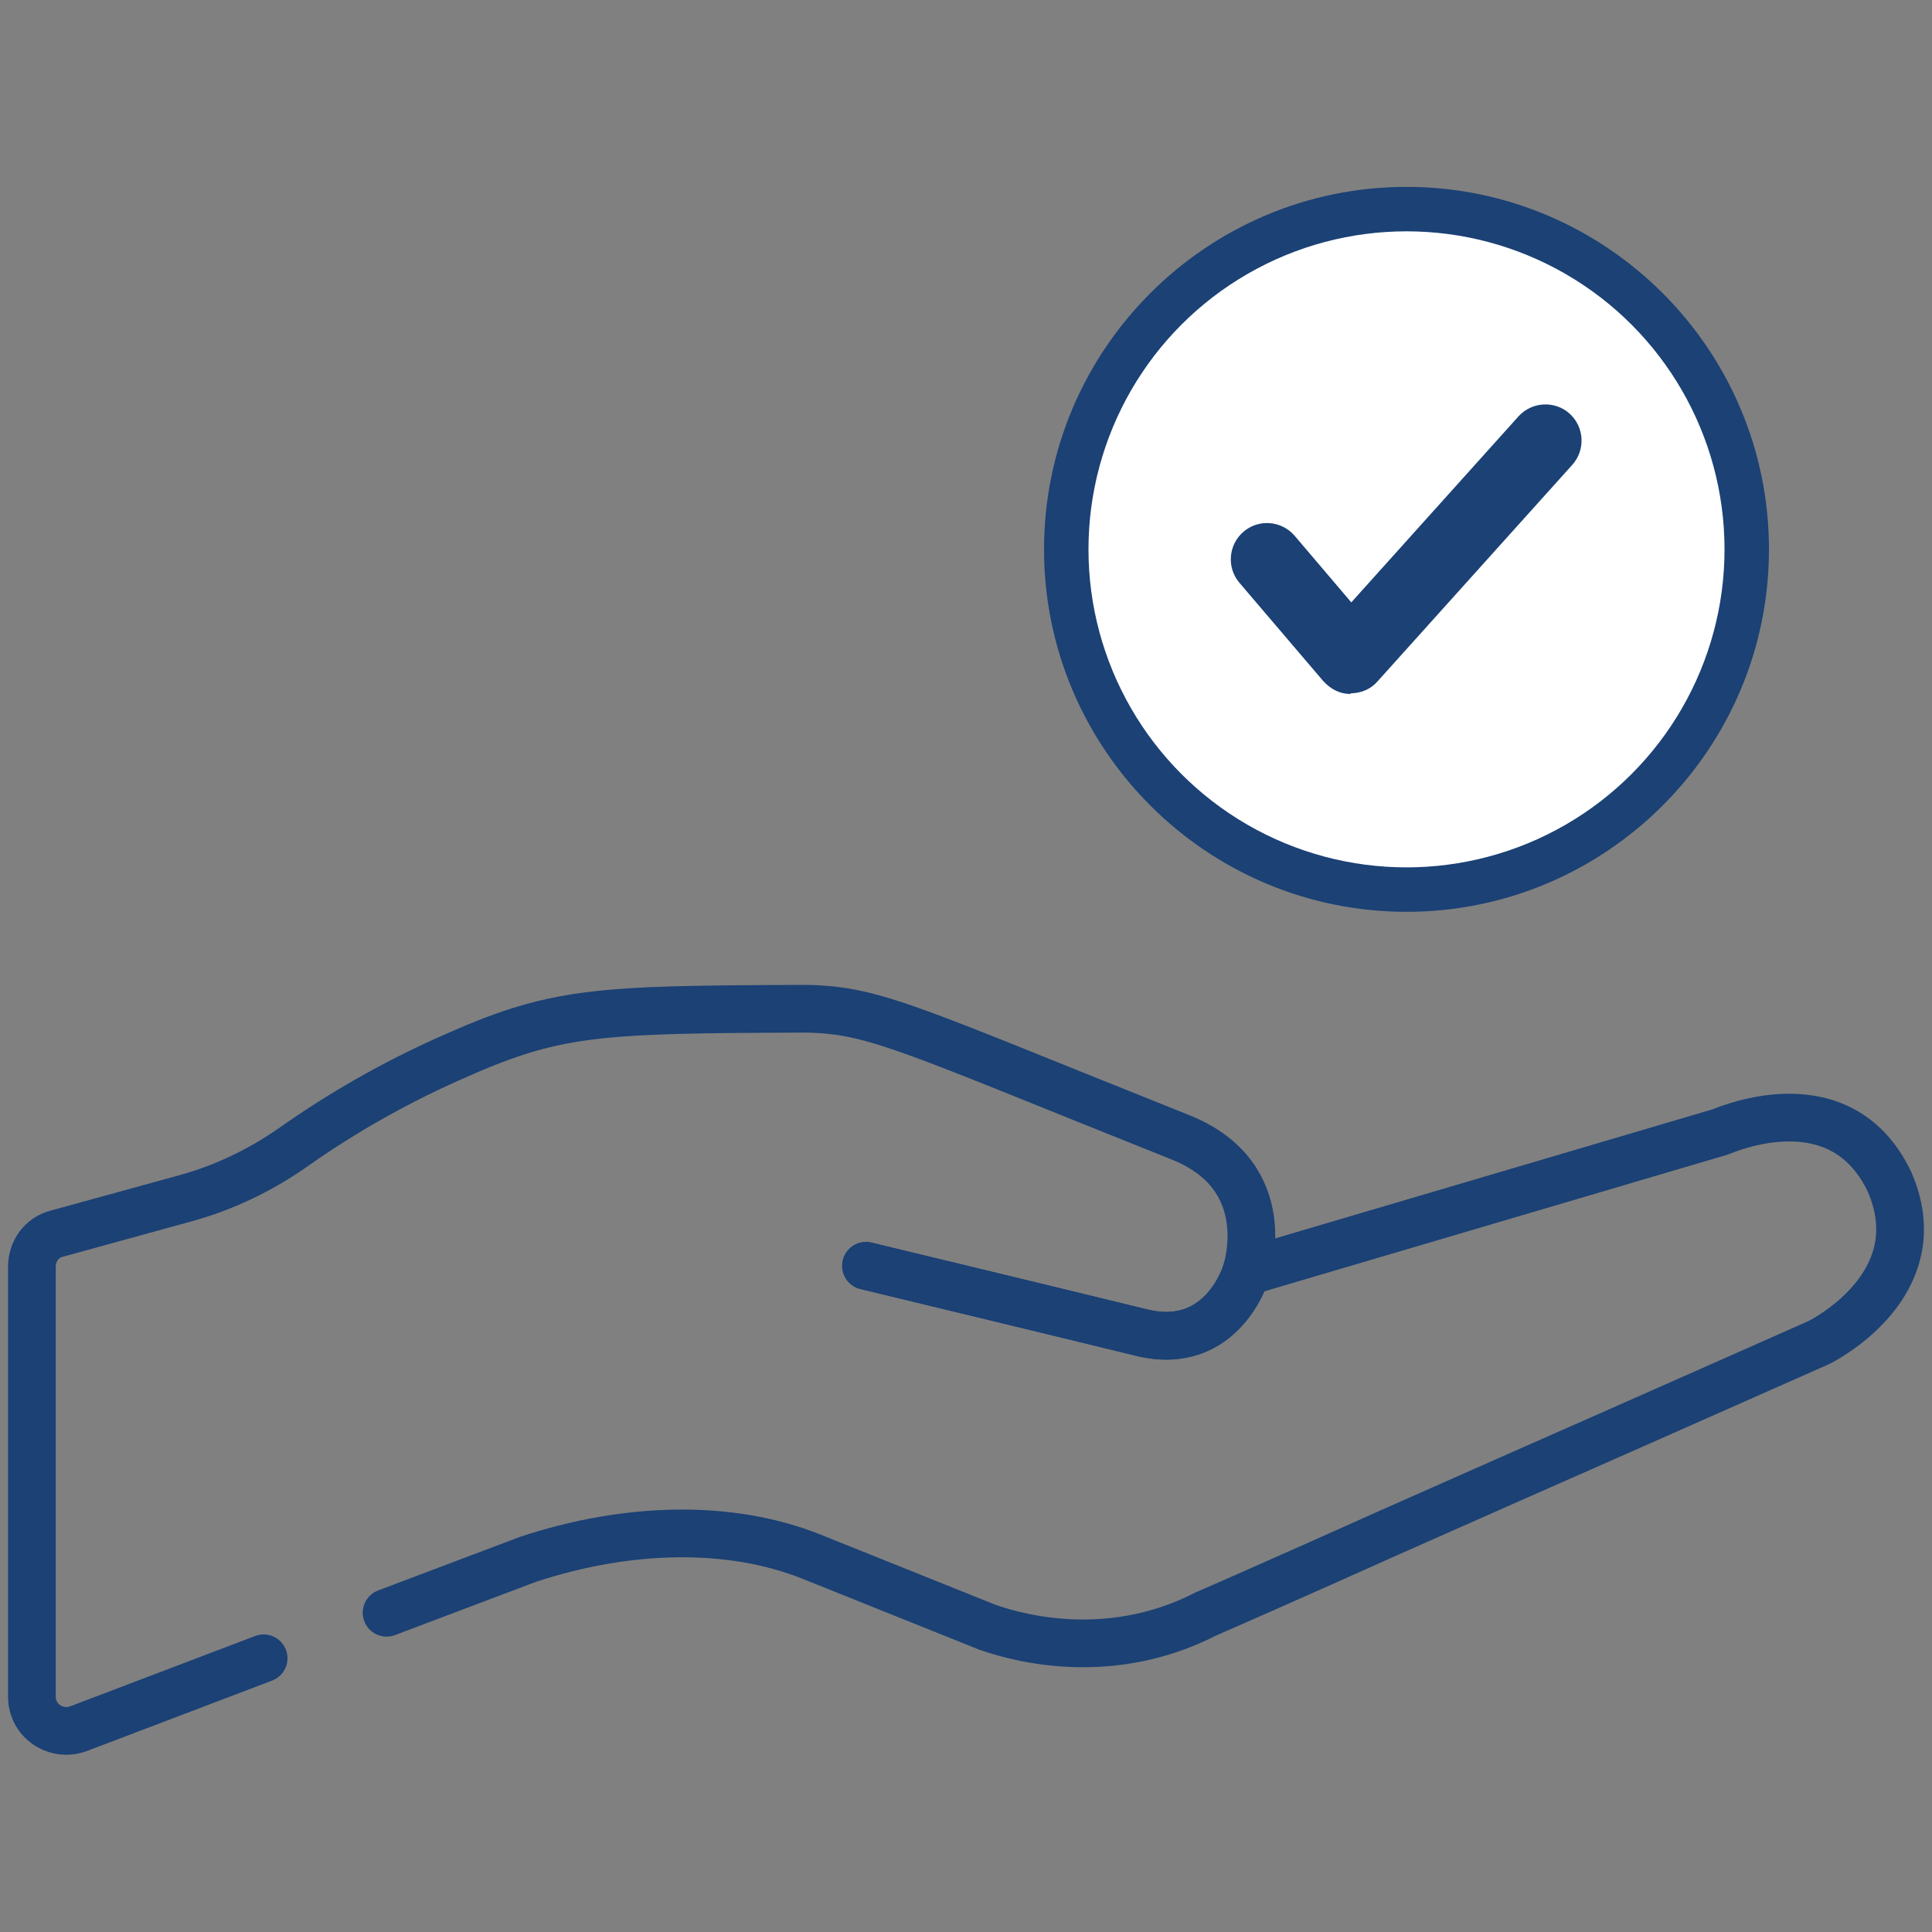 <?xml version="1.0" encoding="UTF-8"?>
<svg id="Capa_1" xmlns="http://www.w3.org/2000/svg" version="1.1" viewBox="0 0 1417.3 1417.3">
  <rect x="0" y="0" width="1417.3" height="1417.3" fill="#808080" stroke="none"/>
  <!-- Generator: Adobe Illustrator 29.0.0, SVG Export Plug-In . SVG Version: 2.1.0 Build 186)  -->
  <defs>
    <style>
      .st0 {
        fill: #1b4175;
      }

      .st1 {
        fill: #fff;
      }

      .st2 {
        fill: none;
        stroke: #1b4175;
        stroke-linecap: round;
        stroke-linejoin: round;
        stroke-width: 35px;
      }
    </style>
  </defs>
  <path class="st2" d="M914.3,933.1s-17.3,59.3-77.2,44.4c-60-14.7-201.8-48.9-201.8-48.9"/>
  <path class="st2" d="M914.3,933.1s-17.3,59.3-77.2,44.4c-60-14.7-201.8-48.9-201.8-48.9"/>
  <path class="st2" d="M283.6,1183.1l103.8-39.2c72.3-23.9,148-26.1,208.5-1.7l128.6,51.6c28.1,9.8,92.7,24.7,160.1-9.8h0c6.3-2.7,63.3-27.7,134.8-59.8l88.3-39.1c108.8-47.9,218-96.5,226.8-100.3,13.7-7.1,82.2-47.9,51.6-117.9-35.4-74.2-117.4-39.1-124.2-36.5l-347.7,102.6s24-69.9-48.3-98.7c-199.6-79.7-223.5-93.2-274.1-94.3h0c-156.3.5-184.5,1.7-262.1,36.5-40.8,18.2-79.1,40-115.3,65.6-23.9,16.6-50,29.1-77.8,36.8l-94.9,26.1c-10.9,2.7-18.3,12.7-18.3,24.3v315.4c0,17.7,17.7,29.6,34.3,23.4l135.7-51.6"/>
  <g>
    <path class="st0" d="M1031.8,668.9c-146.6,0-265.9-119.3-265.9-265.9s119.3-265.9,265.9-265.9,265.9,119.3,265.9,265.9-119.3,265.9-265.9,265.9ZM1031.8,190.3c-117.4,0-212.8,95.4-212.8,212.8s95.4,212.8,212.8,212.8,212.8-95.4,212.8-212.8-95.4-212.8-212.8-212.8h0Z"/>
    <circle class="st1" cx="1031.8" cy="403" r="233.3"/>
    <path class="st0" d="M990.9,509.1c-7.6,0-14.2-3-20.2-9.5l-61.4-72c-9.6-11.1-8.2-28,2.9-37.5,11.1-9.6,28-8.2,37.5,2.9l41.6,48.9,122.6-136.4c9.8-10.9,26.7-11.8,37.5-2.1,10.9,9.8,11.8,26.6,2.1,37.5l-143,159c-4.9,5.7-12.2,8.7-19.7,8.7h0v.3h-.1Z"/>
  </g>
</svg>